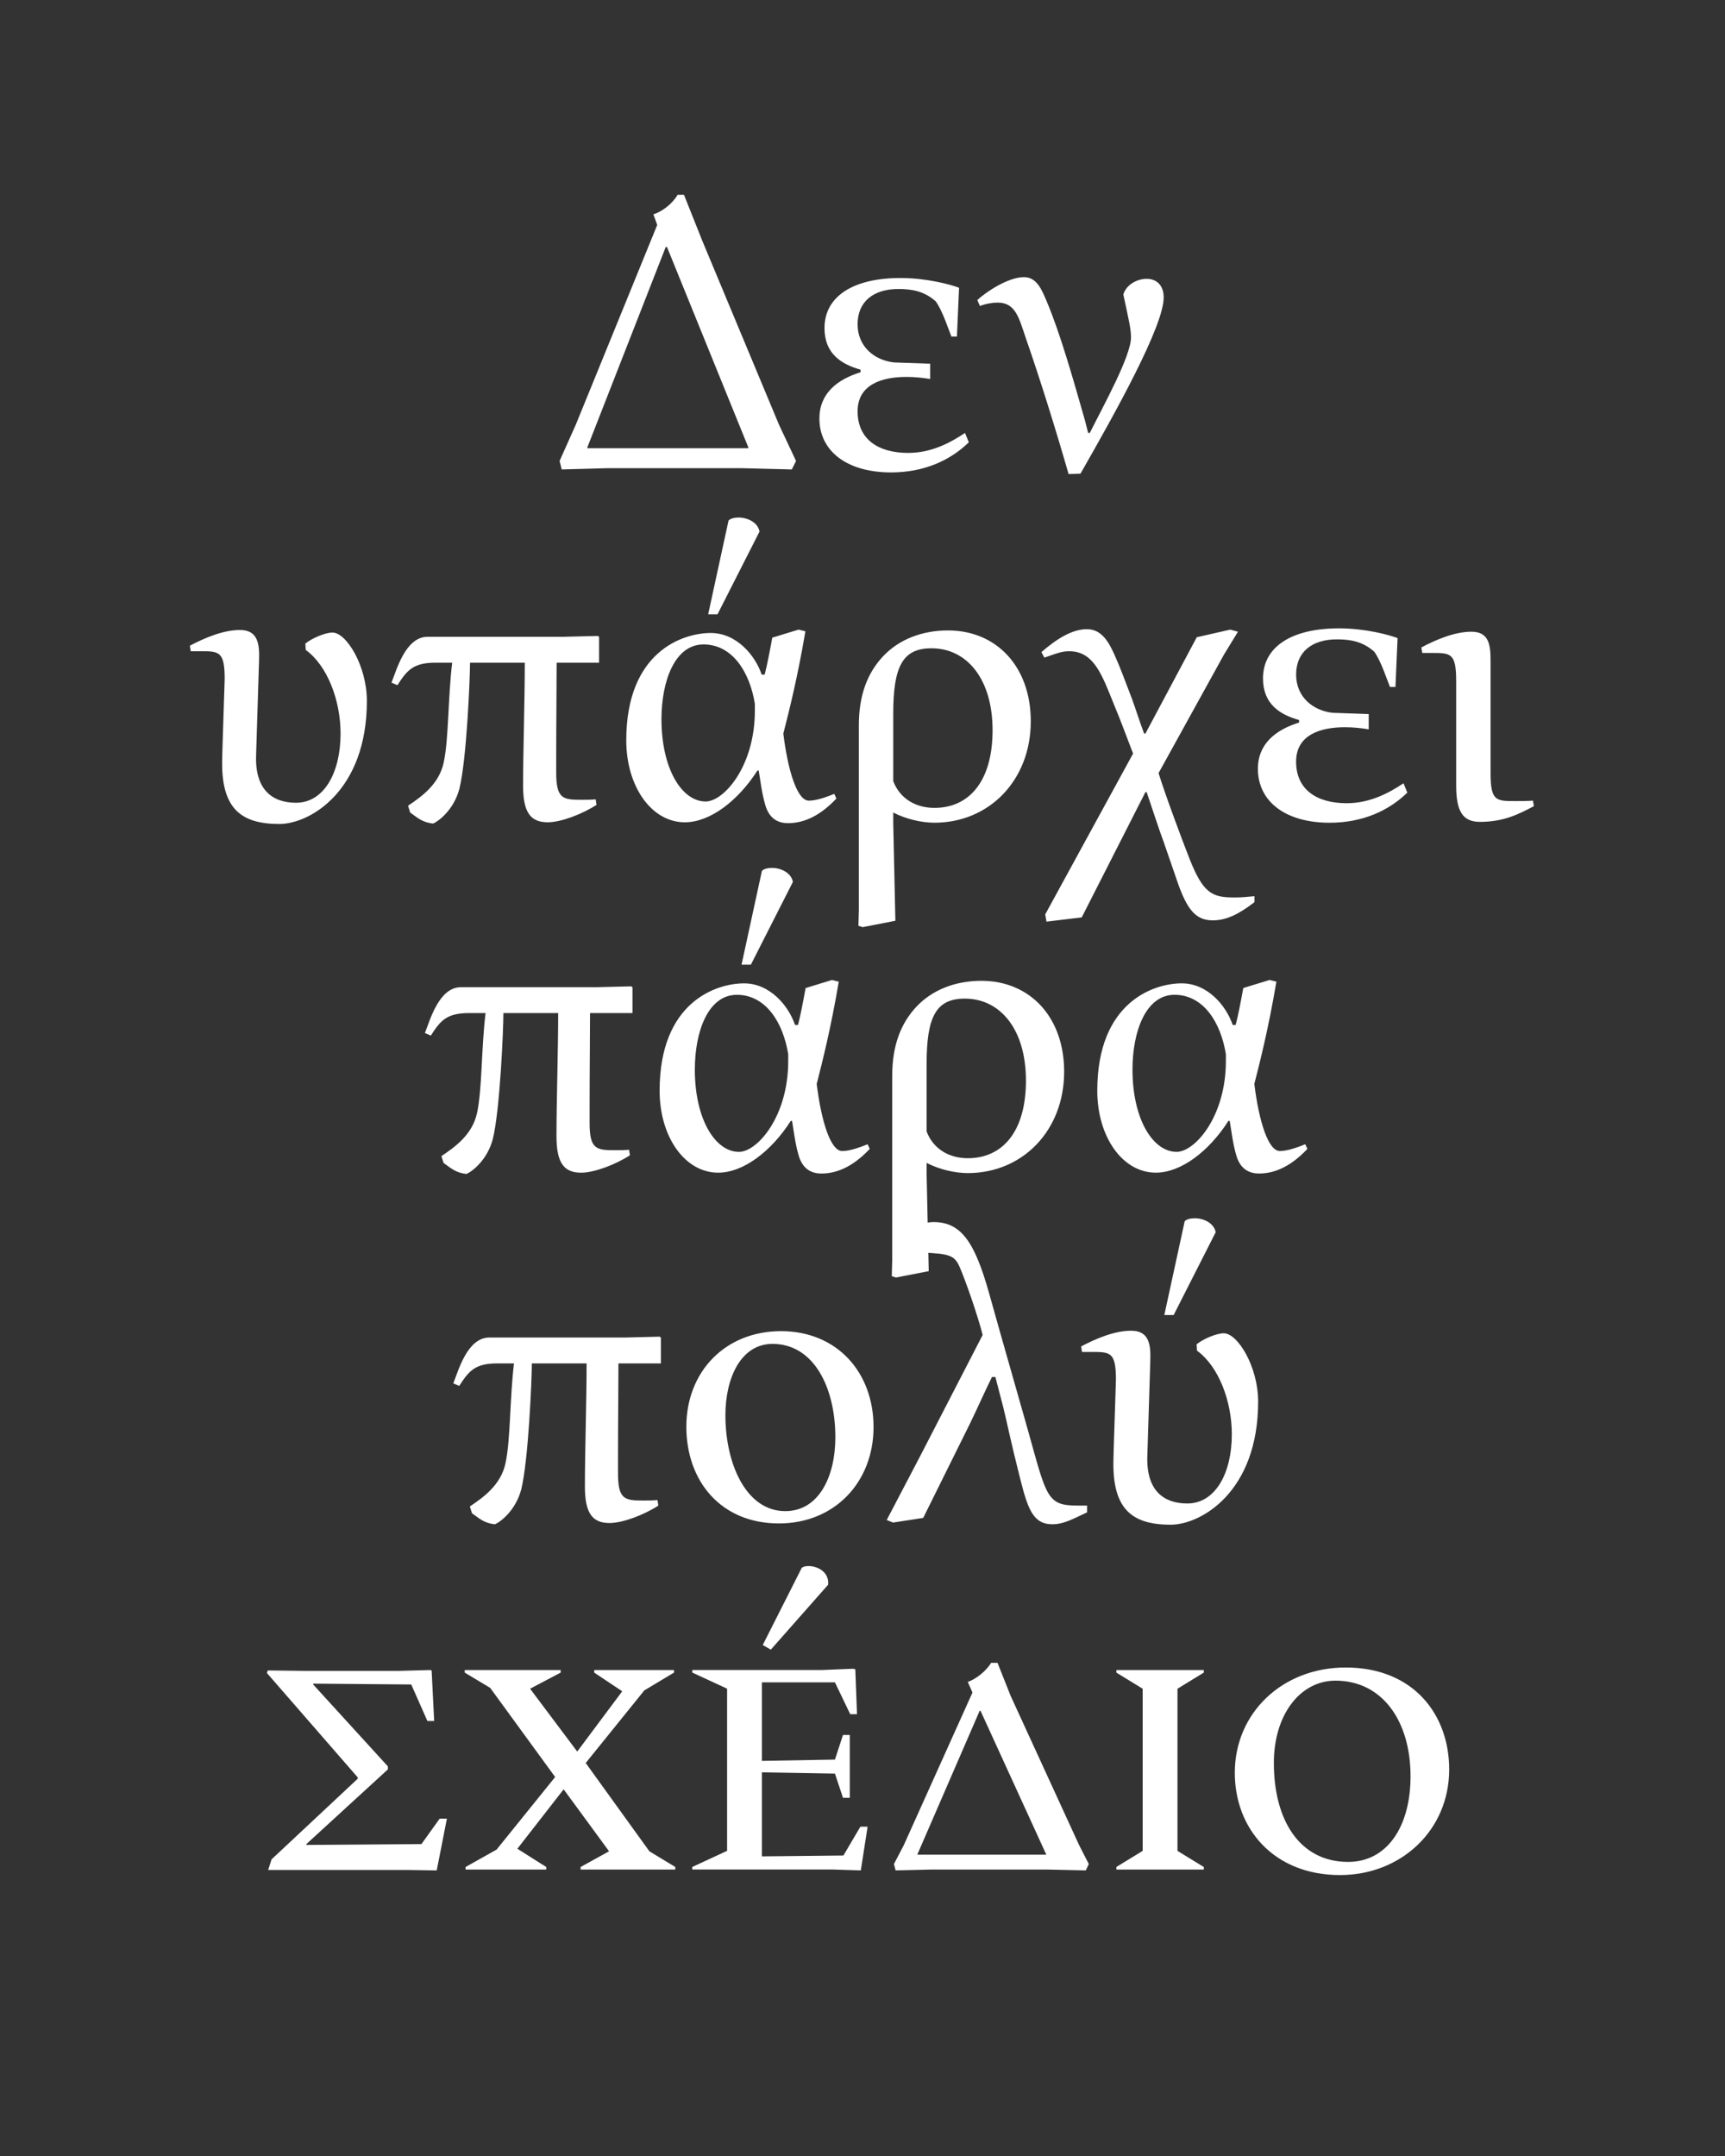 <?xml version="1.0" encoding="UTF-8"?>
<svg data-name="Calque 1" viewBox="0 0 1280 1600" xmlns="http://www.w3.org/2000/svg">
<rect x="0" y="0" width="1280" height="1600" fill="#333333" stroke="none"/>
<defs>
<style>.cls-1 {
        clip-path: url(#b);
      }

      .cls-2 {
        fill: none;
      }

      .cls-2, .cls-3 {
        stroke-width: 0px;
      }

      .cls-4 {
        clip-path: url(#a);
      }

      .cls-3 {
        fill: #fff;
      }</style>
<clipPath id="b">
<rect class="cls-2" width="1280" height="1600"/>
</clipPath>
<clipPath id="a">
<rect class="cls-2" width="1280" height="1600"/>
</clipPath>
</defs>
<g class="cls-1">
<g class="cls-4">
<path class="cls-3" d="m945.23,1308.35c0-36.23,19.84-61.11,45.67-61.11,35.28,0,55.76,30.56,55.76,70.88,0,37.8-17.64,63.63-46.3,63.63-35.91,0-55.12-30.87-55.12-73.4m49.14,83.16c45.04,0,80.96-33.07,80.96-78.43,0-40.32-26.15-75.6-76.86-75.6-46.93,0-82.22,33.7-82.22,78.12,0,41.58,28.98,75.92,78.12,75.92m-166.01-4.1h64.89v-1.89l-19.53-11.97v-120.33l19.53-11.97v-1.89h-64.89v1.89l19.53,11.97v120.33l-19.53,11.97v1.89Zm-165.06-4.1l1.26,4.73,26.15-.63h86.63l28.35.63,2.21-4.73-7.24-14.17-50.72-110.57-9.77-24.57h-4.72c-3.78,6.3-11.66,12.29-17.33,14.17l3.47,7.88-51.03,113.4-7.24,13.86Zm113.09-6.93h-95.76l46.3-106.79h.63l48.83,106.79Zm-210.42-155.61l5.99,3.46,42.52-48.19c.95-9.45-7.88-13.86-14.49-13.86-1.89,0-3.78.32-5.04,1.26l-28.98,57.33Zm71.82,167.26h.95l5.04-32.45h-5.35l-12.6,21.42-60.48.63v-62.37l54.18.94,5.98,17.96h5.04v-46.62h-5.04l-5.98,18.27-54.18.95v-58.28h54.18l11.34,23.62h5.04l-1.26-33.39-1.89-.32-22.68.94h-96.39v1.89l25.83,11.97v120.33l-25.83,11.97v1.89h104.27l19.84.63Zm-292.32-.63h59.85v-1.89l-21.42-13.54,34.33-44.1,33.71,45.99-21.11,11.65v1.89h70.25v-1.89l-19.22-11.65-47.25-65.52,43.47-53.86,22.05-13.23v-1.89h-59.22v1.89l20.79,13.86-33.39,44.73-34.97-46.62,22.68-11.97v-1.89h-71.19v1.89l18.9,11.34,48.2,66.15-43.47,53.87-22.99,12.91v1.89Zm-146.47.32h104.26l19.53.32h1.26l7.56-38.43h-5.36l-13.54,18.9-85.37.63v-.63l60.48-55.44v-2.21l-55.44-60.79v-.63l72.77.63,11.97,27.09h5.04l-1.89-37.49-.95-.32-23.31.63h-69.62l-27.72-.32-.63,1.89,67.41,77.49v.95l-63.95,59.85-2.52,7.88Z"/>
<path class="cls-3" d="m863.96,975.9l15.12-69.62c1.58-1.57,4.41-2.2,7.56-2.2,6.3,0,14.17,3.46,15.43,10.39l-31.18,61.43h-6.93Zm-35.91,48.19c-1.89,57.02-1.89,59.54-1.89,62.37,0,34.02,14.49,45.05,42.53,45.05,22.36,0,64.89-24.26,64.89-91.35,0-25.83-15.12-50.71-25.52-50.71-5.35,0-15.12,4.09-20.16,8.19l.32,4.72c16.07,11.66,25.83,37.48,25.83,62.05,0,28.98-12.28,51.35-33.08,51.35-17.01,0-30.55-9.14-29.61-35.28l2.21-70.88c.32-11.34-.63-22.05-14.17-22.05-12.29,0-25.83,5.67-37.17,11.66l.63,4.09h6.93c14.17,0,18.27,0,18.27,20.79m-89.14-46.62l-5.04-17.95c-10.71-38.11-20.79-52.29-40.64-52.61-9.45,0-19.84,4.41-25.52,10.71l.63,11.03,6.3.31c26.46,1.58,32.76.63,37.17,10.71,4.41,9.77,14.18,38.11,17.33,51.03l-46.62,90.4-24.57,46.93,4.73,1.89,22.36-3.46,34.97-70.56c5.35-11.02,11.34-24.57,16.06-34.02h2.52l5.98,22.99c3.15,12.91,5.04,23.31,12.29,51.97,5.67,22.37,9.45,34.34,23.94,34.34,8.82,0,15.43-4.1,25.83-8.82v-5.04h-6.93c-22.99,0-22.99-5.98-37.17-56.7l-20.16-70.88-3.46-12.29Zm-200.65,72.77c0-27.4,11.34-52.92,34.97-52.92,30.87,0,46.62,32.76,46.62,69.3,0,28.67-11.97,54.81-37.17,54.81-28.98,0-44.42-34.97-44.42-71.19m39.69,80.33c41.58,0,70.24-30.87,70.24-71.51s-27.09-71.19-68.67-71.19-70.24,30.24-70.24,70.88,25.83,71.82,68.67,71.82m-208.85-118.76h12.29c-3.15,25.52-2.52,56.7-6.3,74.03-3.46,16.38-16.69,25.51-26.46,32.13l1.58,5.04c5.04,3.46,8.51,7.24,17.01,8.19,4.41-1.89,15.44-10.4,19.53-25.83,5.35-21.42,7.88-81.9,7.88-93.55h40.63c0,28.35-1.26,64.58-1.26,91.35,0,19.53,5.35,27.09,18.27,27.09,9.76,0,25.51-5.98,36.23-12.92l-.63-4.1c-3.78.32-7.24.32-10.4.32-13.86,0-18.9-.63-18.9-20.16v-13.55c0-23.62.32-50.71.32-68.04h31.5v-19.22l-.94-.63-25.52.63h-100.8c-16.38,0-23,24.57-26.78,34.02l4.41,1.89c7.24-11.34,11.97-16.7,28.35-16.7"/>
<path class="cls-3" d="m840.34,793.7c0-28.04,9.77-55.44,31.19-55.44s34.33,20.47,38.11,44.1v5.04c0,41.26-22.99,67.41-36.54,67.41-17.64,0-32.76-24.26-32.76-61.11m82.22-60.48c-1.89,10.4-4.1,21.74-5.67,27.41h-2.2c-4.73-14.17-18.59-30.87-37.8-30.87-20.79,0-62.68,13.86-62.68,79.7,0,34.02,18.59,60.79,43.47,60.79,18.58,0,39.38-15.75,53.86-38.43h.94c1.26,7.24,2.21,16.7,5.04,26.14,2.83,9.14,8.82,12.92,16.69,12.92,9.14,0,21.73-3.15,35.91-18.27l-1.57-3.46c-8.51,3.46-14.49,5.04-18.9,5.04-8.51,0-15.44-21.73-18.9-49.77,4.09-16.07,10.4-40.64,16.38-75.91l-5.04-1.26-19.53,5.98Zm-234.99,106.47v-50.09c0-34.96,6.93-48.51,28.35-48.51,26.46,0,45.36,22.99,45.36,60.8s-17.32,57.64-43.16,57.64c-13.54,0-25.51-6.61-30.55-19.84m-25.52-41.58v137.03l-.32,11.97,3.15.95,24.26-4.72-1.57-72.45v-7.88c9.76,5.04,21.42,7.56,30.55,7.56,40.64,0,71.51-31.5,71.51-75.28,0-40.32-25.2-67.41-61.42-67.41-19.22,0-36.54,6.61-48.51,19.53-11.03,11.97-17.64,28.03-17.64,50.71m-111.82-82.21l15.12-69.62c1.58-1.57,4.41-2.2,7.56-2.2,6.3,0,14.17,3.46,15.43,10.39l-31.18,61.43h-6.93Zm-34.65,77.8c0-28.04,9.76-55.44,31.18-55.44s34.33,20.47,38.11,44.1v5.04c0,41.26-22.99,67.41-36.54,67.41-17.64,0-32.76-24.26-32.76-61.11m82.22-60.48c-1.89,10.4-4.1,21.74-5.67,27.41h-2.2c-4.73-14.17-18.59-30.87-37.8-30.87-20.79,0-62.68,13.86-62.68,79.7,0,34.02,18.59,60.79,43.47,60.79,18.58,0,39.38-15.75,53.86-38.43h.95c1.26,7.24,2.21,16.7,5.04,26.14,2.84,9.14,8.82,12.92,16.7,12.92,9.14,0,21.73-3.15,35.91-18.27l-1.57-3.46c-8.51,3.46-14.49,5.04-18.9,5.04-8.51,0-15.43-21.73-18.9-49.77,4.1-16.07,10.4-40.64,16.38-75.91l-5.04-1.26-19.53,5.98Zm-249.79,18.59h12.29c-3.15,25.52-2.52,56.7-6.3,74.03-3.46,16.38-16.69,25.51-26.46,32.13l1.58,5.04c5.04,3.46,8.51,7.24,17.01,8.19,4.41-1.89,15.44-10.4,19.53-25.83,5.36-21.42,7.88-81.9,7.88-93.55h40.64c0,28.35-1.26,64.58-1.26,91.35,0,19.53,5.36,27.09,18.27,27.09,9.77,0,25.52-5.98,36.23-12.91l-.63-4.1c-3.78.32-7.24.32-10.39.32-13.86,0-18.9-.63-18.9-20.16v-13.55c0-23.62.32-50.71.32-68.04h31.5v-19.22l-.95-.63-25.51.63h-100.8c-16.38,0-23,24.57-26.78,34.02l4.41,1.89c7.24-11.34,11.97-16.7,28.35-16.7"/>
<path class="cls-3" d="m1080.53,505.35v77.8c0,19.22,5.04,26.77,17.64,26.77,17.64,0,28.66-5.67,40-11.65l-.63-4.1c-3.47.32-10.4.32-13.23.32-14.18,0-18.27,0-18.27-20.79v-82.84c0-11.34-.63-22.05-14.18-22.05-12.29,0-25.83,5.67-37.17,11.66l.63,4.09h6.93c14.17,0,18.27,0,18.27,20.79m-64.89,35.91v-11.34l-26.78-.94c-14.49-1.57-27.09-11.66-27.09-28.35s11.66-26.15,30.24-26.15c10.08,0,19.21,1.57,27.72,9.14,5.04,6.93,9.45,20.79,11.66,26.15h4.09l1.57-36.23c-6.61-2.52-24.25-7.24-43.47-7.24-34.97,0-56.39,13.55-56.39,37.17,0,18.9,12.28,26.78,26.77,30.87v1.89c-17.33,5.35-30.55,15.75-30.55,34.33,0,24.26,20.47,40.01,53.23,40.01,24.26,0,43.78-8.82,57.65-22.36l-2.84-6.93c-11.34,7.56-25.2,14.8-42.21,14.8-21.74,0-37.49-9.77-37.49-30.87,0-19.84,17.96-25.52,36.23-25.52,5.98,0,12.28.63,17.64,1.58m-102.69-74.03l-24.89,5.67-38.11,71.51h-.95c-4.1-11.02-5.98-17.64-9.14-26.14-5.04-12.92-7.56-20.48-12.6-31.82-4.73-10.71-10.08-19.53-20.79-19.53s-22.05,6.93-33.7,17.01l2.2,4.1c10.71-3.78,13.55-4.73,18.59-4.73,18.59,0,24.57,18.59,33.39,40.32,4.41,10.4,7.88,20.16,13.86,35.59l-65.21,119.39.95,5.35,26.15-3.15,47.25-92.92h.95c4.09,11.97,8.82,26.78,12.91,37.8l9.45,27.41c7.56,22.36,14.17,29.92,26.77,29.92,10.4,0,19.85-5.04,30.87-13.54v-4.41c-6.93.63-9.14.95-15.12.95-16.38,0-22.99-3.15-33.07-28.67-4.73-11.97-17.64-46.3-22.99-63.63l48.51-87.89,10.4-17.01-5.67-1.57Zm-250.11,112.45v-50.08c0-34.96,6.93-48.51,28.35-48.51,26.46,0,45.36,22.99,45.36,60.8s-17.33,57.64-43.16,57.64c-13.54,0-25.52-6.61-30.55-19.85m-25.51-41.58v137.02l-.32,11.97,3.15.95,24.26-4.73-1.58-72.45v-7.88c9.77,5.04,21.42,7.56,30.55,7.56,40.64,0,71.51-31.5,71.51-75.28,0-40.32-25.2-67.41-61.42-67.41-19.21,0-36.54,6.61-48.51,19.53-11.02,11.97-17.64,28.03-17.64,50.71m-111.82-82.21l15.12-69.61c1.58-1.58,4.41-2.21,7.56-2.21,6.3,0,14.17,3.46,15.43,10.4l-31.18,61.43h-6.93Zm-34.65,77.8c0-28.04,9.77-55.44,31.19-55.44s34.34,20.47,38.11,44.1v5.04c0,41.26-22.99,67.41-36.54,67.41-17.64,0-32.76-24.26-32.76-61.11m82.22-60.48c-1.89,10.4-4.1,21.73-5.67,27.41h-2.2c-4.73-14.18-18.59-30.87-37.8-30.87-20.79,0-62.68,13.86-62.68,79.69,0,34.02,18.58,60.8,43.47,60.8,18.58,0,39.38-15.75,53.87-38.43h.94c1.26,7.24,2.21,16.7,5.04,26.15,2.83,9.14,8.82,12.92,16.69,12.92,9.14,0,21.74-3.15,35.91-18.27l-1.57-3.47c-8.51,3.47-14.49,5.04-18.9,5.04-8.51,0-15.44-21.73-18.9-49.77,4.09-16.06,10.39-40.63,16.38-75.91l-5.04-1.26-19.53,5.98Zm-249.8,18.58h12.29c-3.15,25.52-2.52,56.7-6.3,74.03-3.46,16.38-16.7,25.52-26.46,32.13l1.57,5.04c5.04,3.46,8.51,7.24,17.01,8.19,4.41-1.89,15.43-10.39,19.53-25.83,5.35-21.42,7.88-81.9,7.88-93.56h40.64c0,28.35-1.26,64.58-1.26,91.35,0,19.53,5.35,27.09,18.27,27.09,9.76,0,25.51-5.99,36.22-12.92l-.63-4.09c-3.78.32-7.24.32-10.39.32-13.86,0-18.9-.63-18.9-20.16v-13.55c0-23.62.32-50.71.32-68.04h31.5v-19.21l-.95-.63-25.52.63h-100.8c-16.38,0-22.99,24.57-26.77,34.02l4.41,1.89c7.24-11.34,11.97-16.7,28.35-16.7m-156.55,12.29c-1.89,57.02-1.89,59.54-1.89,62.37,0,34.02,14.49,45.04,42.52,45.04,22.37,0,64.89-24.25,64.89-91.35,0-25.83-15.12-50.71-25.51-50.71-5.36,0-15.12,4.09-20.16,8.19l.32,4.72c16.07,11.66,25.83,37.48,25.83,62.05,0,28.98-12.29,51.35-33.07,51.35-17.01,0-30.55-9.13-29.61-35.28l2.21-70.88c.32-11.34-.63-22.05-14.18-22.05-12.29,0-25.83,5.67-37.17,11.66l.63,4.09h6.93c14.18,0,18.27,0,18.27,20.79"/>
<path class="cls-3" d="m759.86,205.66c-11.97,0-28.67,11.34-34.65,17.01l1.89,4.41c5.04-1.89,9.77-2.52,13.23-2.52,13.23,0,15.75,11.34,20.79,26.15,10.71,30.87,21.73,66.15,31.81,101.11l8.82-.32c26.15-45.67,61.74-109.62,61.74-130.72,0-9.77-5.99-13.86-12.6-13.86-7.56,0-15.43,4.72-17.33,11.66,4.1,19.21,5.67,25.52,5.67,31.81,0,13.86-20.48,50.71-30.56,70.88h-1.26l-2.21-8.82c-8.82-30.87-18.59-65.52-28.66-89.15-3.47-8.19-7.25-17.64-16.7-17.64m-69.61,75.6v-11.34l-26.78-.94c-14.49-1.58-27.09-11.66-27.09-28.35s11.65-26.15,30.24-26.15c10.08,0,19.21,1.58,27.72,9.14,5.04,6.93,9.45,20.79,11.66,26.15h4.09l1.58-36.22c-6.61-2.52-24.26-7.24-43.47-7.24-34.96,0-56.38,13.55-56.38,37.17,0,18.9,12.28,26.77,26.77,30.87v1.89c-17.33,5.36-30.55,15.75-30.55,34.34,0,24.26,20.48,40.01,53.23,40.01,24.26,0,43.79-8.82,57.65-22.36l-2.84-6.93c-11.34,7.56-25.2,14.81-42.21,14.81-21.73,0-37.48-9.77-37.48-30.87,0-19.85,17.95-25.52,36.22-25.52,5.98,0,12.28.63,17.64,1.57m-254.52,51.03l58.27-148.99h.95l60.48,148.99-.32.31h-119.07l-.32-.31Zm114.35,15.12l37.48.94,3.15-6.3-12.6-26.78-57.01-136.71-13.55-34.02h-4.73c-3.78,6.61-11.65,12.6-17.96,14.49l2.84,7.88-60.48,148.36-11.97,26.78,1.58,6.3,34.33-.94h98.91Z"/>
</g>
</g>
</svg>
